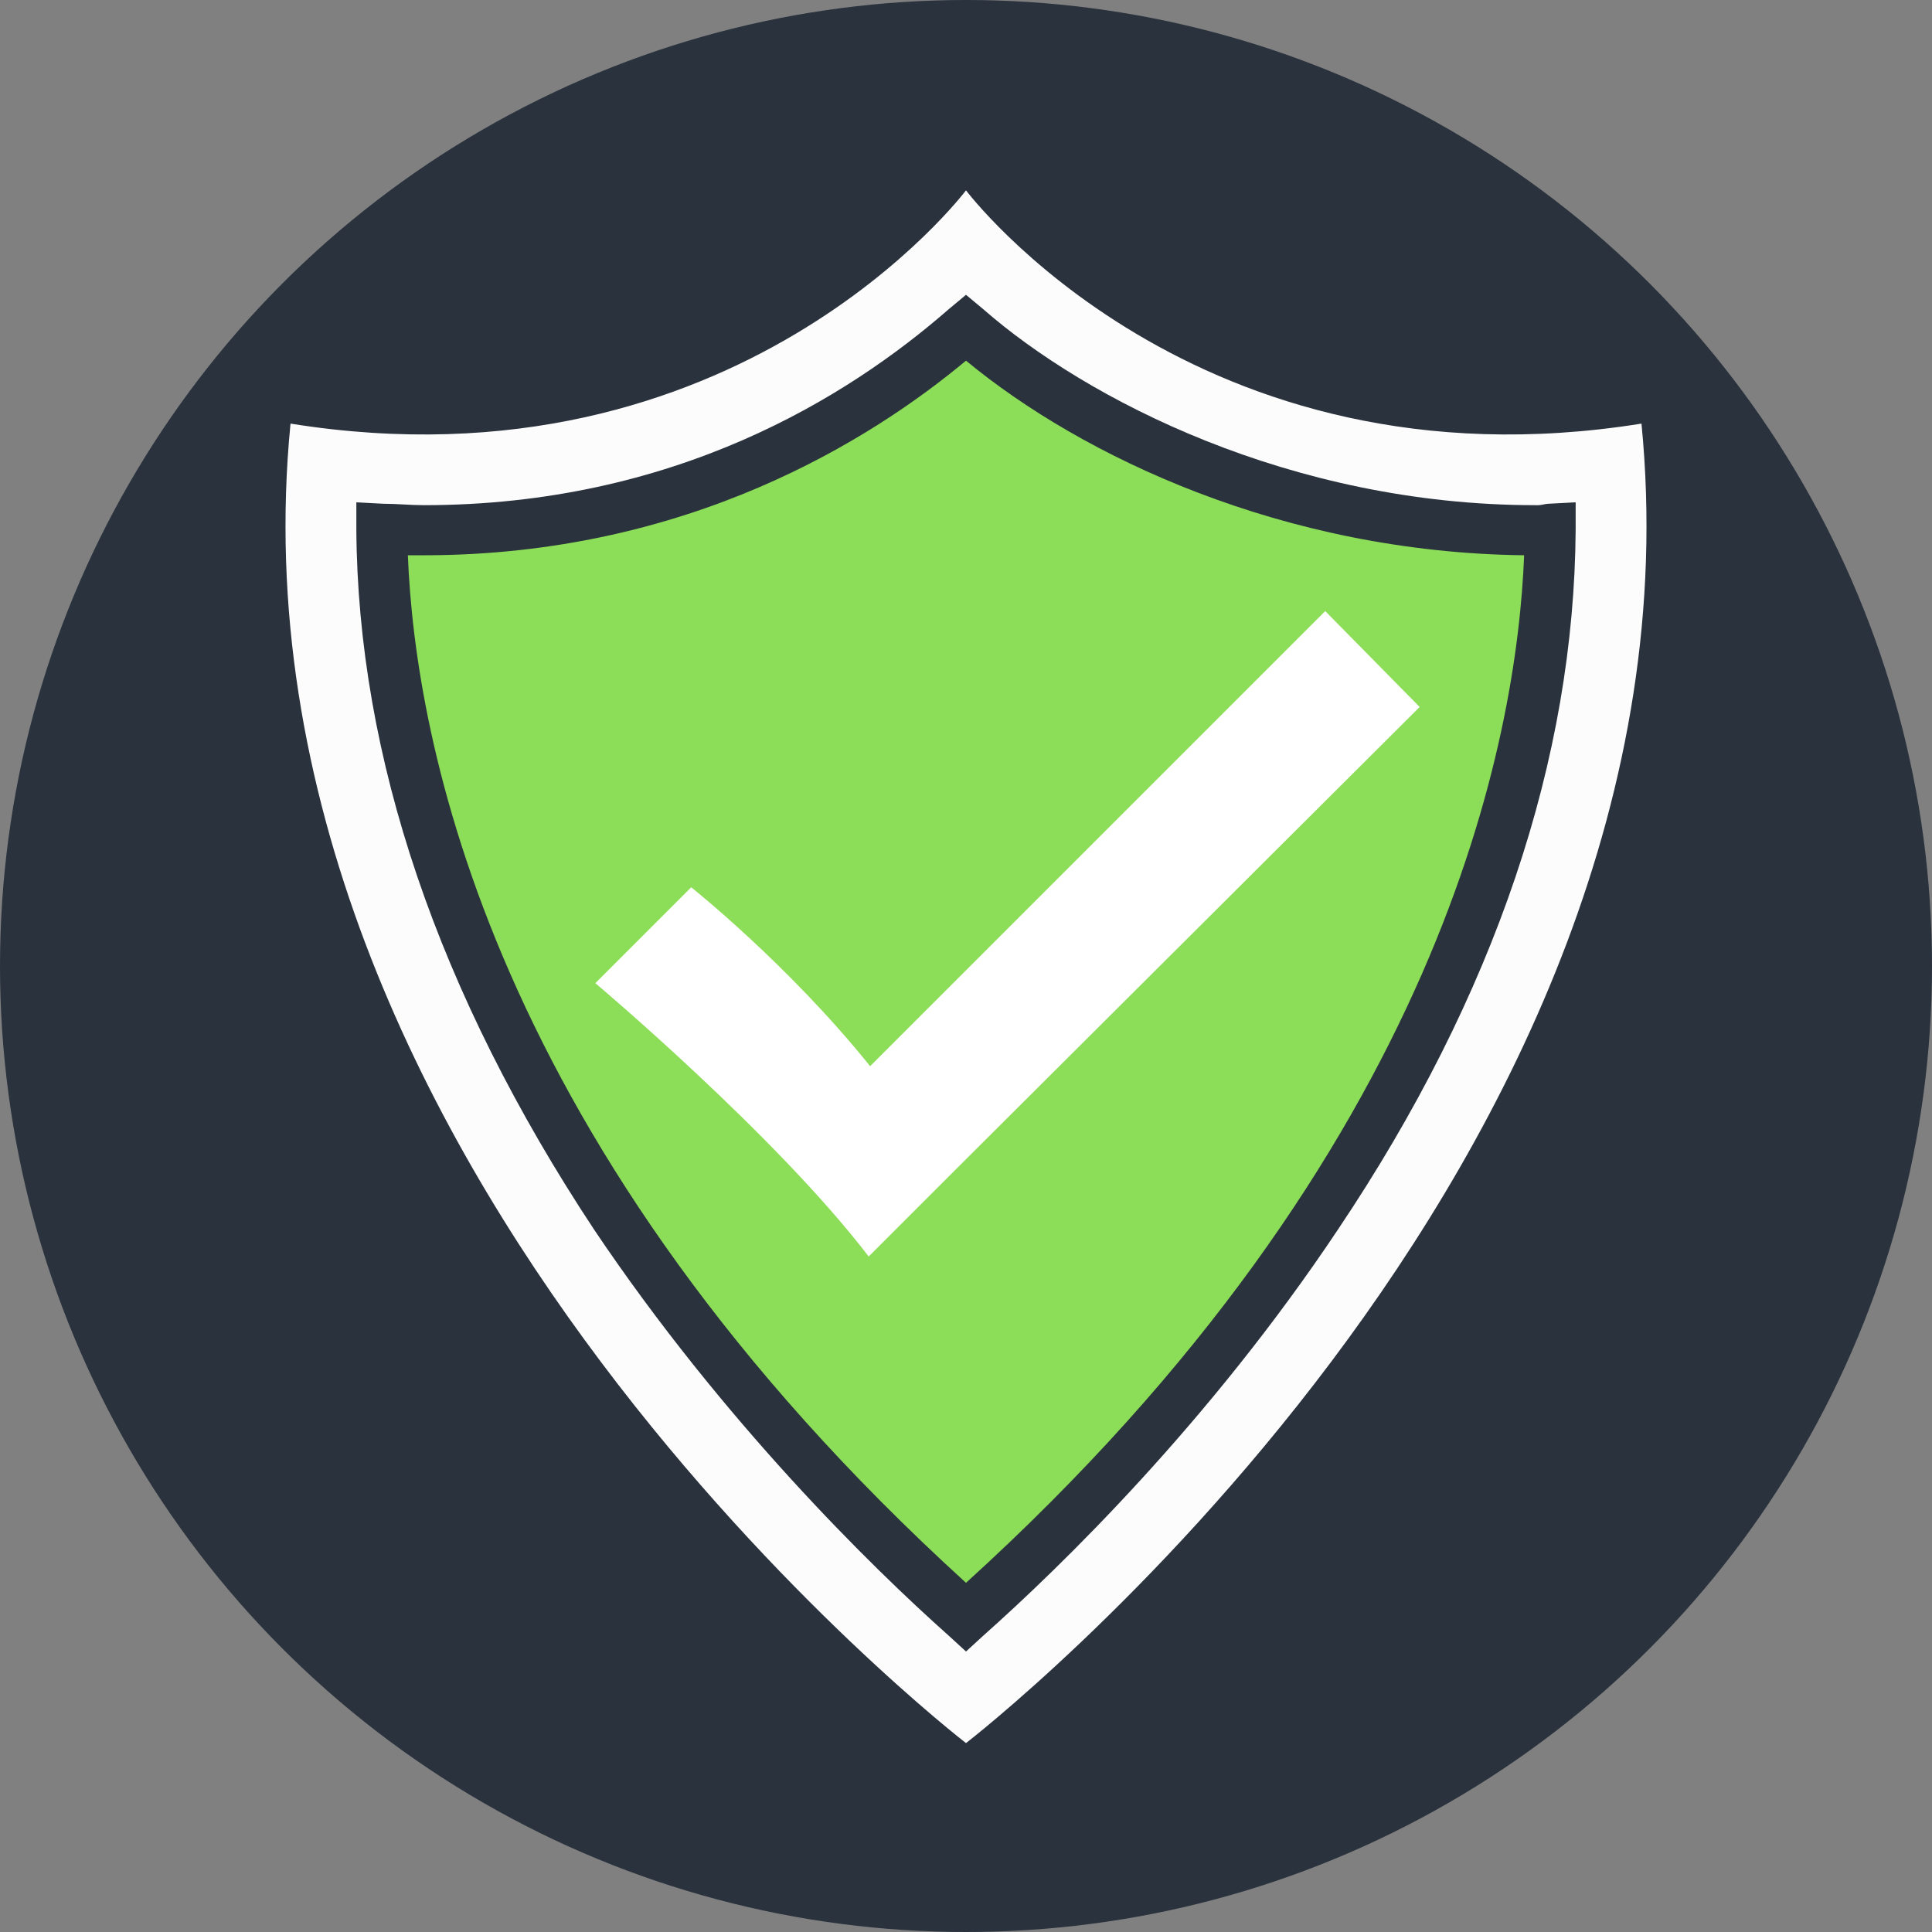 <?xml version="1.0" encoding="utf-8"?>
<!-- Generator: Adobe Illustrator 19.1.0, SVG Export Plug-In . SVG Version: 6.00 Build 0)  -->
<svg version="1.1" id="Layer_1" xmlns="http://www.w3.org/2000/svg" xmlns:xlink="http://www.w3.org/1999/xlink" x="0px" y="0px"
	 viewBox="21 -41 135 135" style="enable-background:new 21 -41 135 135;" xml:space="preserve">
<rect x="21" y="-41" width="135" height="135" fill="#808080" stroke="none"/>
<style type="text/css">
	.st0{fill:#2A323D;}
	.st1{fill:#FCFCFC;}
	.st2{fill:#8CDD57;}
	.st3{fill:#FFFFFF;}
</style>
<circle class="st0" cx="88.5" cy="26.5" r="67.5"/>
<g>
	<path class="st1" d="M135.7-11.4c-31.2,5-47.2-16.3-47.2-16.3s-16,21.3-47.2,16.3c-5.1,51.9,47.2,92.2,47.2,92.2
		S140.8,40.5,135.7-11.4z M131.1-4c-0.1,16-5.6,32.5-16.6,48.9c-9,13.5-19.4,23.6-24.8,28.4l-1.2,1.1l-1.2-1.1
		c-5.4-4.8-15.8-15-24.8-28.4C51.6,28.4,46,11.9,45.9-4l0-1.9l1.9,0.1c0.9,0,1.9,0.1,2.8,0.1c17.5,0,29.6-7.5,36.7-13.7l1.2-1l1.2,1
		c7.2,6.3,21.5,13.7,38.6,13.7c0.1,0,0.2,0,0.2,0c0.2,0,0.5-0.1,0.7-0.1l1.9-0.1L131.1-4z"/>
	<path class="st2" d="M50.6-2.2c-0.4,0-0.7,0-1.1,0c0.5,12.7,5.6,41.4,39,71.8c33.4-30.3,38.5-59.1,39-71.8
		c-16.8-0.2-30.9-6.9-39-13.6C81.9-10.3,69.1-2.2,50.6-2.2z"/>
	<path class="st3" d="M120.2,8.4L87.8,40.7l0,0l-6.1,6.1c-6.5-8.5-19.1-19.1-19.1-19.1l6.7-6.7c0,0,6.8,5.4,12.5,12.5l31.8-31.8
		L120.2,8.4z"/>
</g>
</svg>
